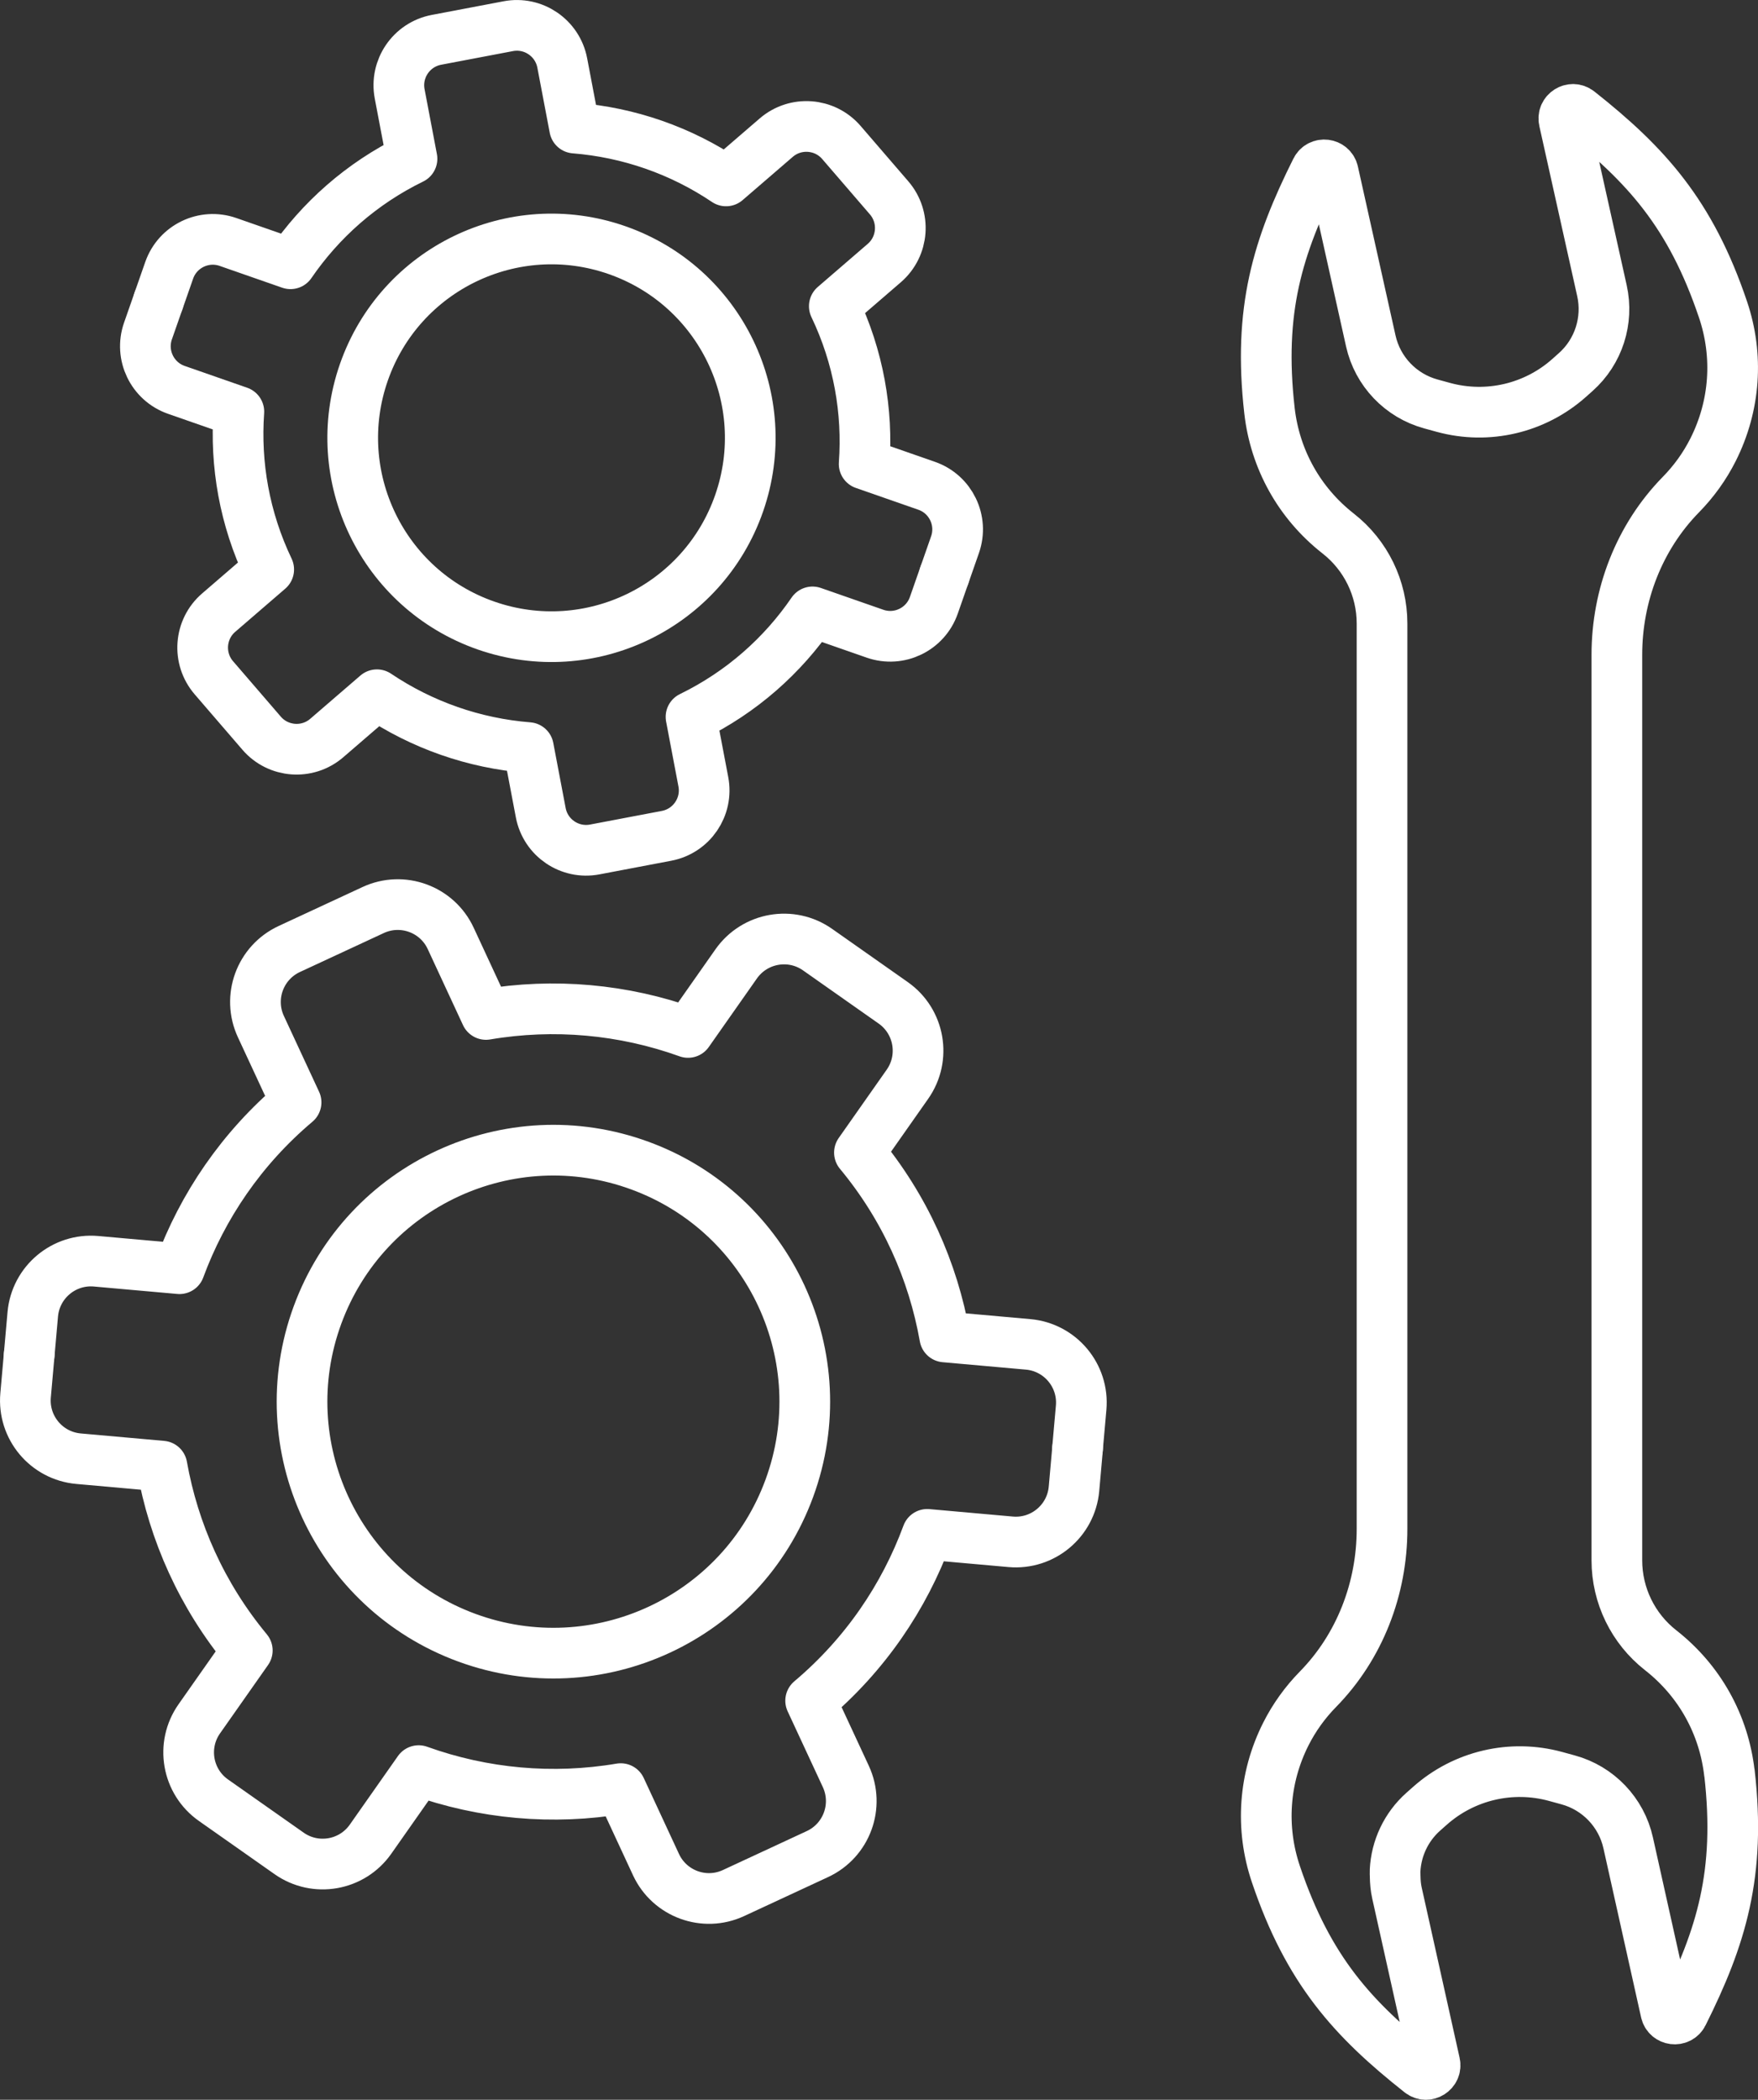 <?xml version="1.0" encoding="UTF-8"?><svg id="Layer_1" xmlns="http://www.w3.org/2000/svg" viewBox="0 0 416.29 497"><rect x="0" y="0" width="416.29" height="497" fill="#333333" stroke="none"/><defs><style>.cls-1{fill:none;stroke:#fff;stroke-linecap:round;stroke-linejoin:round;stroke-width:12px;}</style></defs><path class="cls-1" d="M6.91,320.67l-.85,9.59c-.68,7.61,4.94,14.33,12.55,15l19.74,1.76c2.77,15.55,9.42,30.61,20.21,43.63l-11.37,16.18c-4.39,6.25-2.89,14.88,3.37,19.27l17.91,12.59c6.25,4.39,14.88,2.88,19.27-3.37l11.4-16.23c15.31,5.51,31.8,6.98,47.85,4.26l8.35,17.99c3.22,6.93,11.45,9.94,18.37,6.72l19.86-9.22c6.93-3.22,9.93-11.44,6.72-18.37l-8.33-17.93c12.93-10.9,22.14-24.55,27.61-39.37l19.74,1.76c7.61.68,14.33-4.94,15.01-12.55l.85-9.59"/><path class="cls-1" d="M6.91,320.67l.85-9.59c.68-7.61,7.4-13.23,15-12.55l19.74,1.76c5.47-14.82,14.68-28.46,27.61-39.37l-8.33-17.93c-3.22-6.93-.21-15.15,6.72-18.37l19.86-9.22c6.93-3.22,15.16-.21,18.37,6.72l8.35,17.99c16.05-2.72,32.54-1.25,47.85,4.26l11.4-16.23c4.4-6.25,13.02-7.76,19.27-3.37l17.91,12.59c6.25,4.39,7.76,13.02,3.37,19.27l-11.37,16.18c10.8,13.01,17.45,28.08,20.21,43.63l19.74,1.76c7.61.68,13.23,7.4,12.55,15.01l-.85,9.59"/><circle class="cls-1" cx="131.04" cy="331.73" r="59.51" transform="translate(-225.52 340.57) rotate(-69.86)"/><path class="cls-1" d="M37.55,71.17l-2.51,7.18c-1.99,5.7,1.02,11.94,6.72,13.93l14.8,5.16c-.88,12.46,1.31,25.29,7.07,37.35l-11.84,10.21c-4.58,3.94-5.09,10.85-1.14,15.43l11.3,13.11c3.94,4.57,10.85,5.09,15.43,1.14l11.88-10.24c10.68,7.18,23.04,11.5,35.86,12.51l2.93,15.41c1.13,5.94,6.86,9.83,12.79,8.7l17.01-3.23c5.93-1.13,9.83-6.86,8.7-12.79l-2.92-15.36c12.02-5.86,21.72-14.55,28.77-24.85l14.8,5.16c5.71,1.99,11.94-1.02,13.93-6.72l2.51-7.18"/><path class="cls-1" d="M37.55,71.17l2.51-7.18c1.99-5.7,8.23-8.71,13.93-6.72l14.8,5.16c7.06-10.3,16.76-18.99,28.77-24.85l-2.92-15.36c-1.13-5.93,2.77-11.66,8.7-12.79l17.01-3.23c5.93-1.13,11.66,2.77,12.79,8.7l2.93,15.41c12.83,1.02,25.19,5.33,35.86,12.51l11.88-10.24c4.58-3.94,11.48-3.43,15.43,1.14l11.3,13.11c3.94,4.58,3.43,11.48-1.14,15.43l-11.84,10.21c5.77,12.07,7.96,24.9,7.07,37.35l14.8,5.16c5.71,1.99,8.71,8.23,6.72,13.93l-2.51,7.18"/><path class="cls-1" d="M175.02,119.13c-8.56,24.54-35.39,37.49-59.93,28.93-24.54-8.56-37.49-35.39-28.93-59.93,8.56-24.54,35.39-37.49,59.93-28.93,24.54,8.56,37.49,35.39,28.93,59.93Z"/><path class="cls-1" d="M409.52,419.68c-1.31-11.5-7.07-21.84-16.2-29.02l-.1-.08c-6.53-5.12-10.35-12.96-10.35-21.26v-214.32c0-14.12,5.28-27.85,15.17-37.94,3.05-3.11,5.63-6.68,7.62-10.63,5.22-10.38,6.05-22.18,2.35-33.15-7.67-22.73-18.23-34.3-34.18-46.91-1.6-1.27-3.91.18-3.46,2.17l8.97,40.27c1.57,7.07-.8,14.44-6.21,19.25l-1.56,1.39c-8.1,7.21-19.29,9.83-29.75,6.98l-2.99-.82c-7.14-1.95-12.62-7.69-14.23-14.91l-8.91-39.98c-.44-1.99-3.14-2.32-4.05-.5-9.09,18.2-13.74,33.16-11.03,56.99,1.31,11.51,7.07,21.84,16.2,29.02l.1.08c6.53,5.12,10.35,12.96,10.35,21.26v214.32c0,14.12-5.28,27.85-15.17,37.94-3.05,3.11-5.63,6.68-7.62,10.63-5.22,10.38-6.05,22.18-2.34,33.15,7.67,22.73,18.23,34.3,34.18,46.91,1.6,1.27,3.91-.18,3.46-2.17l-8.97-40.27c-.3-1.32-.41-2.66-.43-3.99,0-.44-.05-.89-.02-1.33.26-5.28,2.61-10.33,6.67-13.94l1.56-1.38c8.1-7.21,19.29-9.83,29.75-6.98l2.99.82c3.57.97,6.73,2.9,9.19,5.48,2.46,2.58,4.24,5.82,5.04,9.44l8.91,39.98c.44,1.99,3.14,2.32,4.05.5,9.09-18.2,13.74-33.16,11.03-57Z"/></svg>